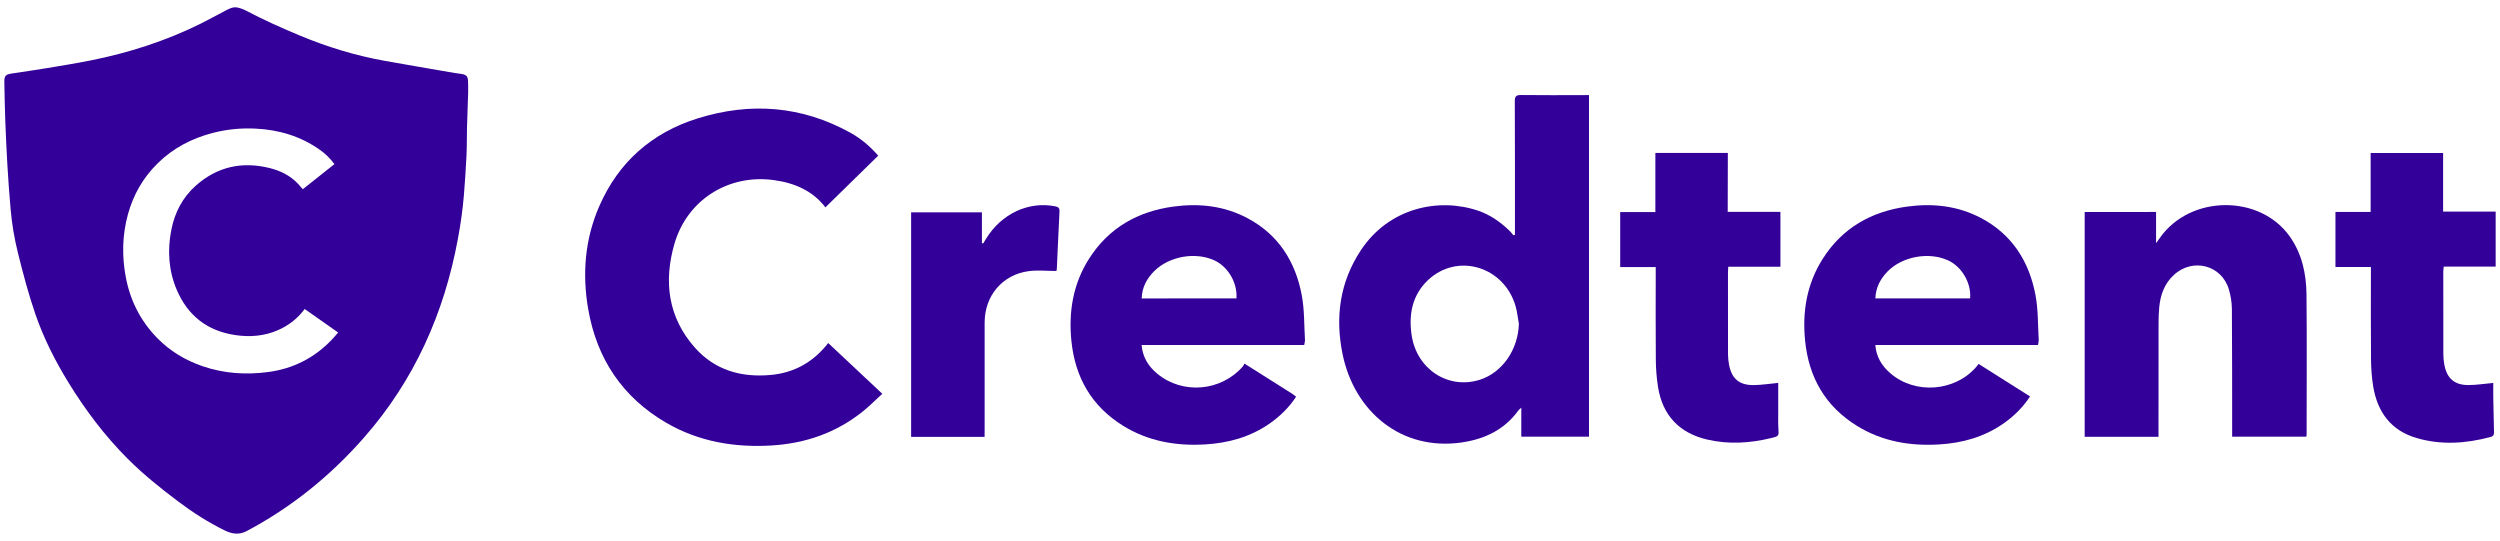 <svg width="171" height="37" viewBox="0 0 171 37" fill="none" xmlns="http://www.w3.org/2000/svg">
<path d="M32.025 6.215C31.997 7.062 31.965 7.91 31.942 8.757C31.926 9.381 31.939 10.006 31.909 10.629C31.864 11.536 31.804 12.441 31.731 13.346C31.649 14.354 31.502 15.355 31.318 16.35C30.375 21.445 28.333 26.02 24.893 29.936C22.602 32.545 19.947 34.694 16.876 36.324C16.35 36.602 15.864 36.523 15.365 36.279C14.24 35.728 13.192 35.054 12.192 34.303C10.979 33.392 9.796 32.443 8.722 31.367C7.159 29.802 5.84 28.047 4.683 26.165C3.768 24.675 2.982 23.125 2.414 21.468C1.945 20.103 1.577 18.709 1.229 17.309C0.985 16.325 0.815 15.329 0.727 14.321C0.639 13.318 0.566 12.312 0.506 11.306C0.445 10.284 0.399 9.262 0.361 8.239C0.329 7.368 0.313 6.496 0.297 5.624C0.289 5.186 0.379 5.093 0.806 5.028C1.612 4.907 2.419 4.79 3.223 4.657C4.22 4.492 5.218 4.33 6.209 4.132C8.814 3.611 11.327 2.806 13.712 1.625C14.289 1.339 14.85 1.025 15.421 0.728C15.673 0.597 15.933 0.455 16.228 0.513C16.425 0.552 16.623 0.621 16.801 0.714C18.014 1.353 19.265 1.914 20.53 2.44C22.395 3.215 24.318 3.803 26.307 4.16C27.9 4.445 29.495 4.715 31.09 4.991C31.267 5.022 31.448 5.032 31.623 5.068C31.907 5.126 31.996 5.239 32.012 5.53C32.018 5.646 32.019 5.763 32.021 5.879C32.022 5.991 32.021 6.103 32.021 6.215C32.024 6.215 32.025 6.215 32.025 6.215ZM22.875 11.226C22.59 10.842 22.263 10.519 21.886 10.252C20.56 9.313 19.068 8.871 17.46 8.796C16.46 8.749 15.471 8.847 14.501 9.106C13.095 9.479 11.842 10.135 10.798 11.157C9.794 12.138 9.117 13.318 8.748 14.669C8.364 16.078 8.334 17.505 8.6 18.936C8.898 20.539 9.603 21.939 10.742 23.11C11.627 24.018 12.687 24.653 13.883 25.058C15.347 25.555 16.848 25.649 18.372 25.443C20.056 25.215 21.49 24.484 22.672 23.261C22.829 23.098 22.974 22.922 23.131 22.744C22.358 22.2 21.6 21.669 20.841 21.135C20.812 21.172 20.792 21.197 20.773 21.222C20.305 21.827 19.714 22.274 19.016 22.581C18.072 22.995 17.082 23.068 16.077 22.917C14.183 22.633 12.849 21.594 12.096 19.839C11.53 18.518 11.443 17.134 11.717 15.732C11.947 14.551 12.479 13.514 13.384 12.707C14.858 11.392 16.573 11.021 18.477 11.503C19.209 11.69 19.869 12.02 20.395 12.583C20.501 12.696 20.6 12.816 20.711 12.943C21.429 12.37 22.146 11.803 22.875 11.226Z" fill="#330099"/>
<path d="M108.687 6.503C108.687 14.316 108.687 22.082 108.687 29.87C107.151 29.87 105.624 29.87 104.057 29.87C104.057 29.237 104.057 28.603 104.057 27.883C103.946 27.988 103.891 28.025 103.853 28.078C102.895 29.407 101.532 30.04 99.966 30.266C95.862 30.856 92.623 28.168 91.822 24.175C91.319 21.665 91.652 19.279 93.083 17.116C94.99 14.233 98.371 13.491 101.097 14.409C101.916 14.684 102.614 15.175 103.235 15.769C103.34 15.867 103.427 15.985 103.52 16.096C103.554 16.084 103.588 16.068 103.622 16.056C103.622 15.917 103.622 15.775 103.622 15.636C103.622 12.734 103.628 9.832 103.612 6.927C103.609 6.578 103.717 6.494 104.051 6.5C105.46 6.519 106.867 6.506 108.276 6.506C108.4 6.503 108.52 6.503 108.687 6.503ZM103.891 22.141C103.816 21.742 103.779 21.335 103.668 20.948C102.883 18.219 99.675 17.258 97.666 19.168C96.597 20.185 96.347 21.498 96.554 22.917C96.897 25.25 99.048 26.66 101.217 25.977C102.759 25.488 103.847 23.906 103.891 22.141Z" fill="#330099"/>
<path d="M56.65 23.464C57.87 24.61 59.085 25.751 60.349 26.934C59.895 27.349 59.477 27.772 59.02 28.14C57.2 29.602 55.092 30.331 52.777 30.47C50.237 30.622 47.801 30.213 45.573 28.919C42.582 27.179 40.826 24.546 40.236 21.162C39.816 18.757 40.001 16.381 40.984 14.118C42.303 11.087 44.584 9.078 47.721 8.098C51.325 6.973 54.832 7.233 58.17 9.081C58.896 9.483 59.524 10.02 60.068 10.648C58.862 11.828 57.666 13 56.458 14.183C55.596 13.049 54.335 12.502 52.888 12.313C49.804 11.909 47.001 13.68 46.133 16.671C45.382 19.258 45.694 21.709 47.533 23.782C48.892 25.315 50.688 25.828 52.694 25.649C54.322 25.507 55.633 24.768 56.65 23.464Z" fill="#330099"/>
<path d="M89.208 23.597C85.499 23.597 81.809 23.597 78.085 23.597C78.156 24.444 78.558 25.068 79.167 25.569C80.894 26.996 83.515 26.771 85.001 25.074C85.051 25.018 85.079 24.947 85.122 24.87C86.269 25.593 87.35 26.276 88.432 26.962C88.503 27.009 88.565 27.067 88.654 27.135C88.172 27.868 87.57 28.458 86.868 28.953C85.533 29.889 84.028 30.306 82.424 30.399C80.446 30.513 78.555 30.189 76.846 29.138C74.673 27.803 73.533 25.819 73.282 23.303C73.085 21.307 73.4 19.412 74.491 17.697C75.838 15.58 77.829 14.458 80.276 14.128C82.025 13.893 83.731 14.078 85.314 14.916C87.443 16.041 88.608 17.889 89.041 20.194C89.229 21.192 89.198 22.231 89.26 23.251C89.266 23.359 89.229 23.467 89.208 23.597ZM84.575 20.41C84.646 19.307 83.969 18.198 83.008 17.784C81.701 17.221 79.952 17.543 78.947 18.547C78.441 19.054 78.113 19.653 78.091 20.414C80.27 20.41 82.409 20.41 84.575 20.41Z" fill="#330099"/>
<path d="M139.4 23.6C135.682 23.6 131.992 23.6 128.274 23.6C128.333 24.419 128.722 25.031 129.297 25.528C130.985 26.993 133.701 26.792 135.166 25.108C135.222 25.043 135.271 24.975 135.339 24.892C136.526 25.643 137.679 26.372 138.856 27.117C138.358 27.871 137.756 28.461 137.054 28.956C135.732 29.883 134.239 30.303 132.647 30.399C130.657 30.52 128.753 30.198 127.032 29.138C124.859 27.803 123.719 25.819 123.469 23.303C123.271 21.319 123.583 19.437 124.658 17.728C126.006 15.589 128.002 14.461 130.465 14.128C132.202 13.893 133.896 14.075 135.472 14.897C137.62 16.019 138.794 17.876 139.23 20.197C139.415 21.195 139.388 22.234 139.449 23.254C139.452 23.35 139.422 23.448 139.4 23.6ZM134.755 20.411C134.851 19.36 134.18 18.229 133.234 17.802C131.921 17.212 130.116 17.54 129.112 18.566C128.62 19.069 128.302 19.663 128.274 20.411C130.45 20.411 132.589 20.411 134.755 20.411Z" fill="#330099"/>
<path d="M147.475 14.498C147.475 15.188 147.475 15.858 147.475 16.634C147.608 16.449 147.679 16.356 147.744 16.26C149.809 13.324 154.574 13.278 156.623 16.18C157.461 17.366 157.748 18.732 157.764 20.142C157.797 23.328 157.773 26.517 157.773 29.704C157.773 29.75 157.764 29.799 157.754 29.87C156.073 29.87 154.401 29.87 152.68 29.87C152.68 29.725 152.68 29.583 152.68 29.441C152.677 26.675 152.683 23.906 152.661 21.14C152.658 20.689 152.581 20.225 152.454 19.792C151.96 18.127 149.976 17.617 148.69 18.807C148.056 19.391 147.781 20.148 147.695 20.979C147.655 21.372 147.645 21.767 147.645 22.163C147.642 24.57 147.642 26.981 147.642 29.388C147.642 29.546 147.642 29.701 147.642 29.877C145.933 29.877 144.274 29.877 142.592 29.877C142.592 24.747 142.592 19.641 142.592 14.502C144.221 14.498 145.828 14.498 147.475 14.498Z" fill="#330099"/>
<path d="M118.175 14.492C119.411 14.492 120.582 14.492 121.781 14.492C121.781 15.747 121.781 16.974 121.781 18.244C120.598 18.244 119.42 18.244 118.212 18.244C118.202 18.402 118.193 18.519 118.193 18.64C118.193 20.494 118.19 22.345 118.196 24.2C118.196 24.431 118.218 24.669 118.258 24.898C118.431 25.893 118.95 26.35 119.955 26.341C120.492 26.335 121.027 26.248 121.63 26.19C121.63 26.959 121.63 27.769 121.63 28.579C121.63 28.801 121.621 29.024 121.639 29.246C121.682 29.83 121.688 29.833 121.145 29.963C119.698 30.316 118.24 30.405 116.781 30.068C114.855 29.623 113.709 28.396 113.406 26.452C113.31 25.844 113.264 25.226 113.258 24.61C113.239 22.645 113.252 20.683 113.252 18.717C113.252 18.581 113.252 18.448 113.252 18.269C112.436 18.269 111.641 18.269 110.822 18.269C110.822 16.999 110.822 15.769 110.822 14.505C111.614 14.505 112.399 14.505 113.227 14.505C113.227 13.142 113.227 11.813 113.227 10.459C114.896 10.459 116.518 10.459 118.184 10.459C118.175 11.788 118.175 13.114 118.175 14.492Z" fill="#330099"/>
<path d="M162.171 18.263C161.345 18.263 160.557 18.263 159.745 18.263C159.745 17.005 159.745 15.778 159.745 14.498C160.533 14.498 161.327 14.498 162.152 14.498C162.152 13.133 162.152 11.813 162.152 10.465C163.818 10.465 165.45 10.465 167.109 10.465C167.109 11.797 167.109 13.117 167.109 14.474C168.314 14.474 169.492 14.474 170.703 14.474C170.703 15.741 170.703 16.968 170.703 18.235C169.532 18.235 168.351 18.235 167.152 18.235C167.14 18.365 167.121 18.46 167.121 18.553C167.118 20.457 167.118 22.358 167.125 24.261C167.125 24.481 167.152 24.706 167.189 24.923C167.359 25.875 167.872 26.338 168.837 26.338C169.387 26.338 169.934 26.248 170.54 26.193C170.54 26.508 170.533 26.87 170.54 27.234C170.552 27.988 170.57 28.739 170.589 29.493C170.595 29.673 170.595 29.824 170.363 29.886C168.676 30.34 166.976 30.458 165.283 29.957C163.53 29.441 162.612 28.174 162.325 26.422C162.223 25.803 162.183 25.17 162.177 24.543C162.158 22.469 162.171 20.395 162.171 18.263Z" fill="#330099"/>
<path d="M67.346 29.88C65.649 29.88 63.999 29.88 62.321 29.88C62.321 24.759 62.321 19.653 62.321 14.523C63.925 14.523 65.522 14.523 67.163 14.523C67.163 15.225 67.163 15.923 67.163 16.622C67.191 16.634 67.222 16.643 67.25 16.656C67.315 16.551 67.377 16.442 67.442 16.337C68.489 14.625 70.337 13.757 72.161 14.109C72.38 14.152 72.482 14.217 72.47 14.464C72.402 15.772 72.349 17.079 72.287 18.386C72.284 18.457 72.257 18.525 72.253 18.535C71.598 18.535 70.968 18.464 70.356 18.547C68.551 18.797 67.352 20.231 67.349 22.064C67.346 24.509 67.349 26.956 67.349 29.401C67.346 29.54 67.346 29.688 67.346 29.88Z" fill="#330099"/>
</svg>
